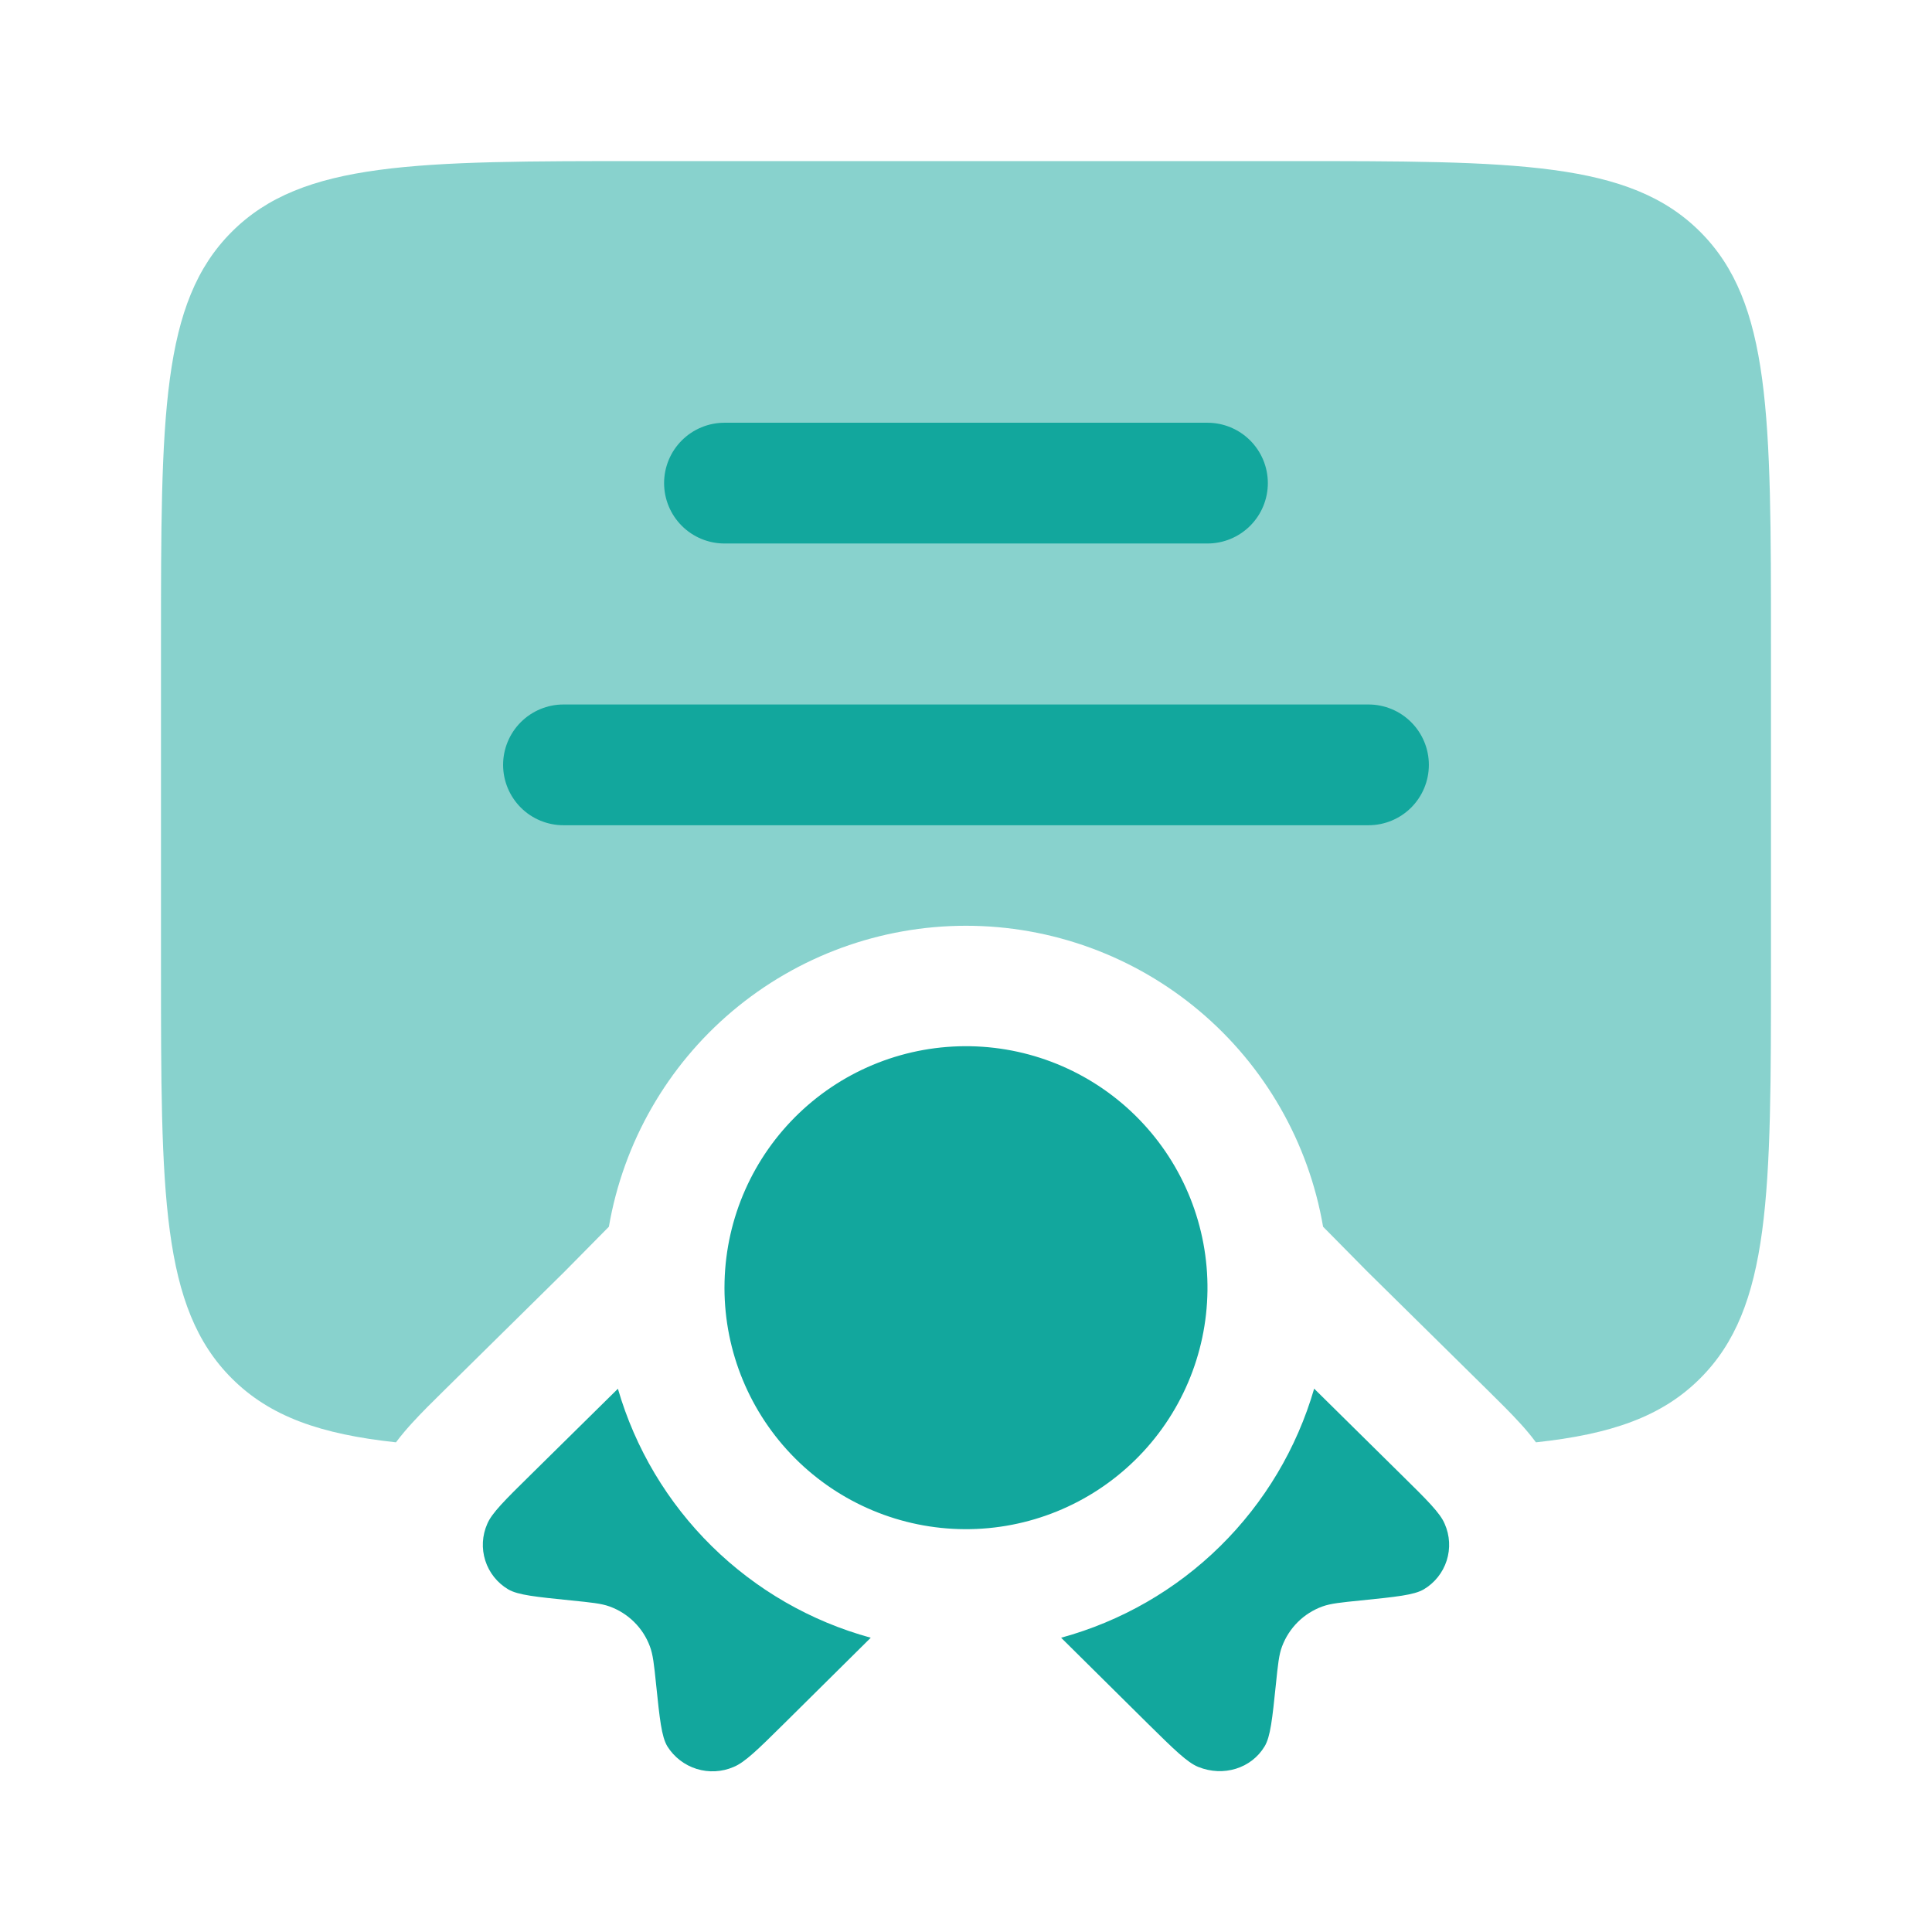 <?xml version="1.0" encoding="UTF-8"?>
<svg xmlns="http://www.w3.org/2000/svg" width="64" height="64" viewBox="0 0 64 64" fill="none">
  <path opacity="0.5" d="M5.333 21.336V32.003C5.333 39.544 5.333 43.317 7.677 45.659C8.946 46.931 10.637 47.512 13.117 47.779C13.317 47.512 13.504 47.301 13.637 47.155C13.946 46.813 14.338 46.427 14.72 46.051L18.701 42.125L20.17 40.637C20.65 37.847 22.1 35.316 24.264 33.492C26.429 31.668 29.169 30.667 32 30.667C34.831 30.667 37.57 31.668 39.735 33.492C41.9 35.316 43.35 37.847 43.829 40.637L45.298 42.125L49.28 46.051C49.661 46.427 50.053 46.813 50.362 47.155C50.496 47.301 50.682 47.512 50.88 47.779C53.362 47.512 55.053 46.931 56.322 45.659C58.666 43.317 58.666 39.544 58.666 32.003V21.336C58.666 13.795 58.666 10.021 56.322 7.68C53.981 5.336 50.208 5.336 42.666 5.336H21.333C13.792 5.336 10.018 5.336 7.677 7.68C5.333 10.021 5.333 13.795 5.333 21.336Z" fill="#12A79D"></path>
  <path d="M18.666 23.337C18.136 23.337 17.627 23.548 17.252 23.923C16.877 24.298 16.666 24.807 16.666 25.337C16.666 25.868 16.877 26.376 17.252 26.752C17.627 27.127 18.136 27.337 18.666 27.337H45.333C45.863 27.337 46.372 27.127 46.747 26.752C47.122 26.376 47.333 25.868 47.333 25.337C47.333 24.807 47.122 24.298 46.747 23.923C46.372 23.548 45.863 23.337 45.333 23.337H18.666ZM21.999 16.004C21.999 15.473 22.21 14.965 22.585 14.59C22.96 14.215 23.469 14.004 23.999 14.004H39.999C40.53 14.004 41.038 14.215 41.413 14.59C41.788 14.965 41.999 15.473 41.999 16.004C41.999 16.534 41.788 17.043 41.413 17.418C41.038 17.793 40.53 18.004 39.999 18.004H23.999C23.469 18.004 22.96 17.793 22.585 17.418C22.21 17.043 21.999 16.534 21.999 16.004ZM24.002 42.449L23.999 42.671C24.003 44.783 24.842 46.808 26.333 48.304C27.824 49.8 29.846 50.645 31.958 50.656C34.07 50.667 36.101 49.842 37.607 48.361C39.114 46.881 39.973 44.865 39.999 42.753C40.024 40.641 39.213 38.604 37.743 37.088C36.273 35.571 34.263 34.698 32.151 34.658C30.039 34.618 27.997 35.414 26.471 36.874C24.944 38.334 24.057 40.338 24.002 42.449ZM20.469 46.004L17.589 48.844C16.722 49.697 16.29 50.124 16.141 50.481C15.971 50.865 15.948 51.297 16.076 51.697C16.203 52.096 16.473 52.435 16.834 52.649C17.159 52.839 17.746 52.897 18.922 53.017C19.583 53.084 19.917 53.116 20.194 53.217C20.498 53.327 20.775 53.502 21.005 53.729C21.236 53.957 21.414 54.231 21.527 54.535C21.631 54.809 21.666 55.135 21.733 55.788C21.853 56.948 21.914 57.527 22.106 57.849C22.33 58.207 22.675 58.472 23.078 58.598C23.481 58.723 23.916 58.7 24.303 58.532C24.669 58.383 25.103 57.959 25.965 57.105L28.845 54.252C26.859 53.709 25.046 52.665 23.579 51.22C22.113 49.776 21.042 47.981 20.469 46.004ZM35.151 54.252L38.031 57.105C38.898 57.959 39.33 58.385 39.695 58.532C40.53 58.868 41.455 58.58 41.893 57.849C42.085 57.529 42.146 56.948 42.266 55.791C42.333 55.135 42.367 54.809 42.471 54.537C42.585 54.234 42.763 53.959 42.993 53.731C43.223 53.503 43.5 53.328 43.805 53.217C44.085 53.116 44.415 53.084 45.077 53.017C46.25 52.897 46.839 52.839 47.165 52.649C47.525 52.435 47.795 52.096 47.923 51.697C48.051 51.297 48.028 50.865 47.858 50.481C47.709 50.121 47.277 49.695 46.413 48.844L43.533 46.001C42.959 47.979 41.887 49.776 40.419 51.221C38.952 52.666 37.138 53.709 35.151 54.252Z" fill="#12A79D"></path>
</svg>
